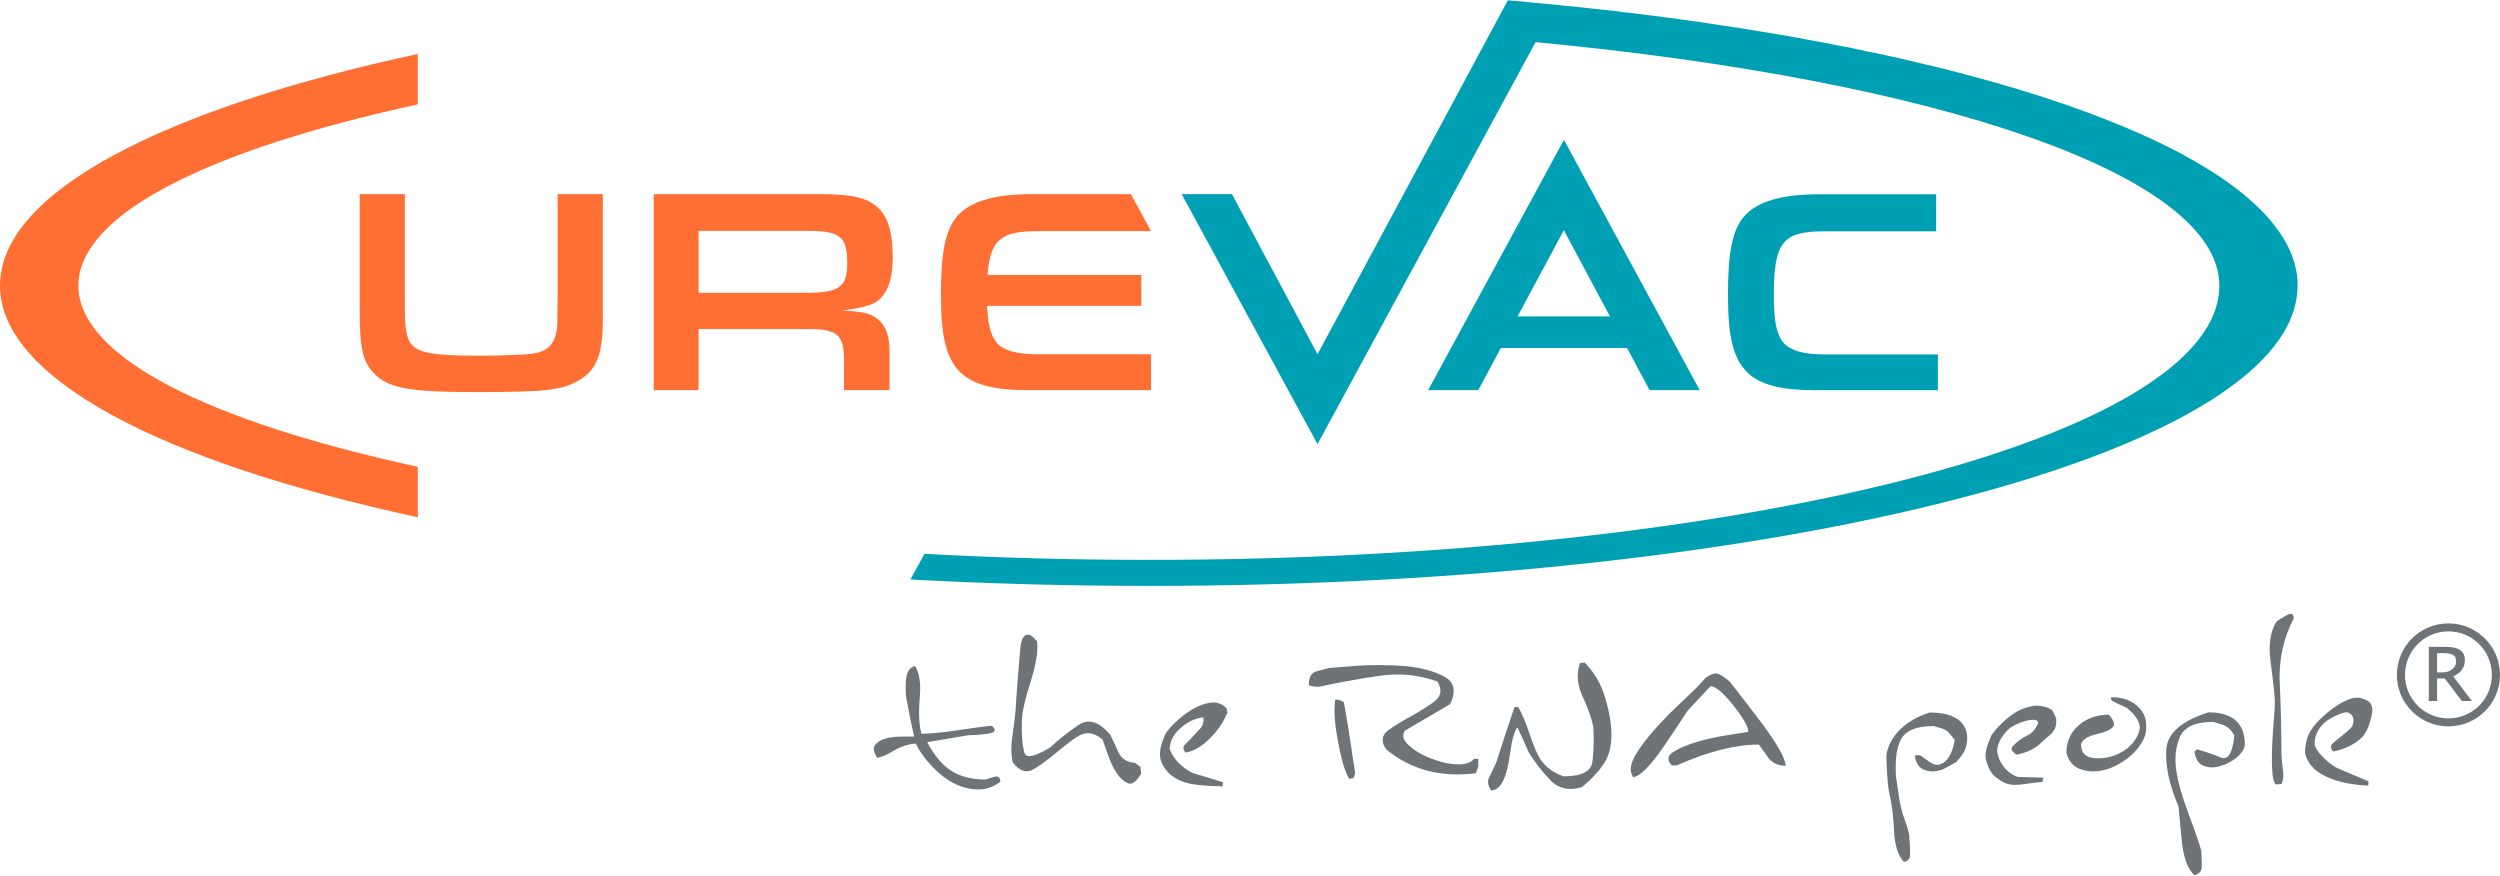 <svg version="1.2" xmlns="http://www.w3.org/2000/svg" viewBox="0 0 1566 549" width="1566" height="549">
	<title>curevac-logo-claim-gray-fin-svg</title>
	<style>
		.s0 { fill: #00a0b4 } 
		.s1 { fill: #ff6e32 } 
		.s2 { fill: #6e7378 } 
	</style>
	<path id="Layer" fill-rule="evenodd" class="s0" d="m719.6 367c-51.2 0-101.1-1.4-149.3-4l8.8-16.1c45.3 2.5 92.3 3.8 140.5 3.8 370.4 0 670.6-76.9 670.6-171.8 0-69.5-177.7-128.8-428.3-152.5l-136.6 251.8v-1.6 1.6l-85.1-156.6h31.5l53.6 100.3 118.2-219.8 1-1.9q8.3 0.7 16.5 1.5 2.6 0.2 5.2 0.5 3.2 0.3 6.4 0.6 3.4 0.3 6.7 0.7 3.2 0.3 6.4 0.6 3.3 0.4 6.6 0.7 3.1 0.3 6.2 0.7 3.3 0.4 6.6 0.7 3.1 0.4 6.3 0.7 3.1 0.4 6.3 0.8 3.2 0.4 6.3 0.7 3.1 0.4 6.1 0.8 3.3 0.4 6.5 0.8 3 0.4 5.9 0.8 3.2 0.4 6.4 0.8 3.1 0.5 6.1 0.9 3.1 0.4 6.1 0.8 3.1 0.5 6.2 0.9 3 0.4 5.9 0.9 3.1 0.4 6 0.9 3 0.4 6 0.9 2.7 0.4 5.4 0.8 3.2 0.5 6.5 1.1 2.2 0.3 4.4 0.7 7.4 1.2 14.6 2.4 2 0.4 4 0.7 3.1 0.6 6.1 1.1 2.6 0.5 5.2 1 3 0.5 5.9 1.1 2.7 0.4 5.3 0.9 2.9 0.6 5.8 1.2 2.7 0.5 5.3 1 2.8 0.6 5.7 1.1 2.6 0.6 5.1 1.1 2.8 0.6 5.6 1.2 2.6 0.5 5.1 1 2.8 0.6 5.5 1.2 2.6 0.6 5.1 1.1 2.7 0.6 5.3 1.2 2.6 0.6 5.1 1.2 2.6 0.6 5.2 1.2 2.5 0.6 4.9 1.2 2.6 0.6 5.2 1.2 2.4 0.6 4.9 1.2 2.5 0.7 5 1.3 2.4 0.6 4.8 1.2 2.5 0.7 4.9 1.3 2.4 0.7 4.8 1.3 2.4 0.6 4.8 1.3 2.3 0.6 4.6 1.3 2.4 0.7 4.8 1.3 2.2 0.7 4.5 1.3 2.3 0.7 4.6 1.4 2.3 0.7 4.5 1.3 2.2 0.7 4.5 1.4 2.2 0.7 4.4 1.4 2.2 0.6 4.4 1.3 2.1 0.7 4.3 1.4 2.1 0.7 4.3 1.5 2.1 0.7 4.2 1.4 2.1 0.7 4.2 1.4 2 0.7 4 1.4 2.1 0.7 4.2 1.5 2 0.7 3.9 1.4 2 0.8 4 1.5 2 0.7 3.9 1.5 2 0.7 3.9 1.5 1.9 0.7 3.8 1.5 1.9 0.7 3.7 1.5 1.9 0.7 3.7 1.5 1.9 0.8 3.7 1.5 1.8 0.8 3.6 1.6 1.7 0.7 3.5 1.5 1.8 0.8 3.5 1.6 1.7 0.8 3.4 1.5 1.7 0.8 3.4 1.6 1.6 0.8 3.3 1.6 1.6 0.8 3.3 1.6 1.6 0.8 3.1 1.6 1.6 0.8 3.2 1.6 1.5 0.8 3.1 1.6 1.5 0.9 3 1.7 1.5 0.8 2.9 1.6 1.5 0.8 3 1.7 1.4 0.8 2.8 1.6 1.4 0.9 2.8 1.7 1.4 0.8 2.7 1.7 1.4 0.8 2.7 1.7 1.3 0.8 2.6 1.6 1.3 0.9 2.6 1.8 1.2 0.8 2.4 1.6 1.2 0.9 2.5 1.8 1.1 0.8 2.3 1.7 1.2 0.9 2.3 1.7 1.1 0.9 2.2 1.7 1.1 0.9 2.2 1.8 1.1 0.9 2.1 1.7 1.1 0.9 2.1 1.9 1 0.8 1.9 1.7 1 0.9 2 1.8 0.9 0.9 1.8 1.7 0.9 0.9 1.8 1.9 0.9 0.8 1.7 1.7 0.9 1 1.7 1.9 0.8 0.9 1.5 1.7 0.8 1 1.6 1.9 0.7 0.9 1.4 1.8 0.7 0.9 1.4 1.9 0.7 0.8 1.3 1.7 0.7 1 1.3 2 0.6 0.8 1.1 1.7 0.6 1 1.2 2 0.5 0.9 1 1.7 0.5 1 1 2 0.5 0.9 0.9 1.8 0.4 1 0.9 2 0.3 0.9 0.7 1.7 0.4 1.1 0.7 2.1c0.2 0.6 0.4 1.1 0.6 1.7q0.3 1.1 0.6 2.2c0.1 0.5 0.3 1.1 0.4 1.6q0.3 1.2 0.5 2.3c0.1 0.5 0.2 1 0.3 1.5q0.1 1.3 0.3 2.6c0 0.4 0.1 0.8 0.1 1.3q0.1 1.9 0.1 3.8c0 103.9-322.1 188.1-719.6 188.1zm345.1-122.6h-31.4l-14.1-26.4h-79.1l-14.1 26.4h-31.4l85-156.7v1.7l0.1-1.7zm-56.2-46.2l-28.9-54-29 54zm73.9-13.8c0-27 2.9-40.8 10.5-49.3 8.2-9 23.3-13.4 46.7-13.4h73.2v23.2h-69.9c-26.5 0-31.8 6.8-31.8 40.8 0 19 2.9 28.4 10.1 32.2 5 2.8 11.8 4.1 21.7 4.1h71v22.4h-77.3c-20.6 0-33.6-3.3-41.4-10.5-9.3-8.6-12.8-22-12.8-49.5z"/>
	<path id="Layer" fill-rule="evenodd" class="s1" d="m349.3 121.6v66.1c-0.2 17.1-0.2 17.1-0.6 19.3-1.1 7.7-4.9 12.1-12.1 14-4.2 1.1-19.5 1.8-36.1 1.8-36.8 0-43.9-2.4-46-15.4-0.9-5.2-0.9-5.2-0.9-21.6v-64.2h-28.3v73.1c0 22.6 1.8 31.1 8.1 38.2 9 10.2 21.9 12.7 64.4 12.7 43.4 0 53.9-1.1 64.4-7.1 11.7-6.7 15.4-16.2 15.4-39.6v-77.3zm196.5 75.8c-3.7-1.6-6.4-2.2-18.2-2.9 14.9-1.9 21-3.9 24.8-8.5 4.6-5.1 6.8-13.2 6.8-25.2 0-14-2.5-23.5-7.9-29.4-6.6-7.2-16.3-9.8-37.9-9.8h-103.9v122.8h28.1v-38.3h68.3c18.8 0 22.8 3.5 22.8 19.9v18.4h28.5v-24.3c0-12-3.5-18.8-11.4-22.7zm-40.8-14h-67.4v-38.8h67.9c21 0 25.2 3.5 25.2 20.4 0 14.8-5.1 18.4-25.7 18.4zm216-38.6l-12.6-23.2h-61.7c-23.4 0-38.5 4.4-46.8 13.4-7.5 8.5-10.5 22.3-10.5 49.4 0 27.4 3.5 40.8 12.9 49.5 7.8 7.1 20.8 10.5 41.4 10.5h77.3v-22.5h-71c-10 0-16.8-1.3-21.7-4-6.4-3.5-9.4-11.3-10-26.3h96.6v-19.4h-96.3c1.6-22.4 8.8-27.4 31.4-27.4zm-459.3-111c-159.8 34.5-261.7 86.7-261.7 145.1 0 58.4 101.9 110.6 261.7 145.1v-31.6c-130.8-28.3-212.6-68.7-212.6-113.5 0-44.8 81.8-85.1 212.6-113.5z"/>
	<path id="Layer" fill-rule="evenodd" class="s2" d="m626.6 489.7q-6.4 4.8-13.5 4.8-16.3 0-30.5-15.8-6.1-6.7-8.9-12.9-7.1 0.4-13.6 4.3-7 4.2-10.6 4.6-2.1-3.2-2.1-5.5 0-1.6 0.8-2.6 3.9-5.1 16.5-5.2 5.4-0.1 7.9 0-2.4-10.3-4.8-23.6-0.5-2.9-0.5-7.3 0-2.9 0.4-6.1 0.8-6 5.5-7.2 3.2 5.1 3.2 14.3 0 2.5-0.4 7.4-0.3 4.9-0.3 7.4 0 7.8 1.5 13.3 8.1 0 22.1-2.1 16-2.4 21.9-2.9 1.9 1.6 1.9 2.7 0 1.6-3.7 2.2-6.5 1-12.5 1-3.8 0.7-13.1 2.2l-13 2.2q6.6 12.4 14.7 17.7 8.6 5.7 22.1 5.7 1.3-0.6 5.2-1.7 0.8-0.2 1.3-0.2 2.5 0 2.5 3.3zm81.2 1.2q-0.7 0-1.5-0.4-7.5-3.3-12.8-19.2-2.1-6-2.9-8.1-4.7-3.9-9.1-3.9-3.2 0-6.1 1.8-4.7 2.8-14.1 10.7-9 7.4-14.2 10.2-2.1 1.1-4.1 1.1-4.4 0-8.7-5.7-0.8-3.7-0.8-8 0-3.8 0.5-7.3 0.8-4.6 2.1-16.6 0.6-11.5 3-39.4 0.9-8.6 4.7-8.6 2.4 0 5.8 4.3 0.2 2 0.2 3.9 0 8.1-4.7 22.9-4.8 15.2-5 22.9-0.4 12.9 1.6 20 0.6 2.1 3.1 2.1 4 0 12.9-5.3 8.3-7.7 17.9-14.2 3.2-2.1 6.5-2.1 6.5 0 13.5 8.4l5.6 12c2 3.3 5.2 5.1 9.8 5.4q1.6 1.3 3.5 2.7 0 2.8 0.3 4.1-3.7 6.3-7 6.3zm771.6-28.9c-5.1 5.1-12.9 7.9-17.9 8.7q-1.4-1.4-1.4-2.7 0-0.9 0.7-1.9c3.3-3.3 8.9-6.9 12.1-10.5 1.7-2 2.4-7.5-1.9-9.2-2.1-1.1-10.5 2.5-14.9 6.3-4.7 4-6.6 10.2-6.2 13.6 0.3 3.3 7.1 11.1 14.1 14.8l19.6 8.3q-0.1 0.9-0.1 2.7-18.7-0.8-29.7-7.4-6.3-3.8-9-10c-0.7-1.6-0.9-2.5-0.9-4.4 0-3.1 1.2-8.2 2.4-10.6 1.2-2.4 3.1-5.4 6.9-9.1 7.3-7 12.9-10.4 18.1-12.5 0.9-0.4 2.8-1 4.8-1.1 3-0.2 7.4 1.9 8.3 3 0.9 1.1 1.5 2.5 1.5 3.3 0 0.7 0.4 1.3 0 3.1-0.3 1.8-1.9 11.1-6.5 15.6zm-553.4 18.3q-1.1 2.8-1.6 4.1-5.9 0.7-11.5 0.7-25.6 0-44.6-15.7-2.2-3.1-2.2-5.8 0-3.5 3.4-6.1 4.5-3.4 14.6-9 9.9-5.6 14.5-9.2 3.6-2.8 3.7-6.5 0-2.7-1.9-5.9-12.3-4.4-25.2-4.4-6.2 0.1-12.5 1-19.5 3-36.6 6.7-4.5 0-6.3-1.1 0-6.2 3.6-8.1 0.6-0.4 9.3-2.6 4-0.3 17.8-1.4 6-0.4 13.1-0.4 8.5 0 16.2 0.6 14.8 1.3 24.7 6.5 6.1 3.2 6.1 9.2 0 3.6-2.3 8.2l-28.3 16.6q-1 1.5-1 3.1 0 2.9 3.3 5.9 5.7 5.3 14.8 8.7 9 3.4 16.9 3.4 6.4 0 9.4-3.5 0.9 0.1 2.6 0.1zm-78.2 7.1q-1.5 0.4-2.7 0.4-4-6.7-7.1-23.9-2.1-11.4-2.1-19.1 0-3.8 0.5-6.6 3.2 0 5.4 1.7 2.8 15 7.1 44.6zm157.6-10.2c-3.2 5.2-8 10.5-14.4 15.8q-3.9 1.2-7.3 1.2-7.3 0-12.8-5.7-7.9-8.4-13.4-17.4-3.2-7.5-7-15.5-2.2 2.6-3.7 10.8-0.6 3.9-1.9 11.8c-2.2 11.3-5.8 16.9-10.9 16.9q-1.9-2.9-1.9-5.3 0-1.5 0.6-2.7 1.3-2.6 4.4-9 1.6-5.2 5.7-17.6l5.9-17.6h2.3q3.4 5.7 7.2 17 3.8 11.4 6.7 15.7 5.1 7.5 14.5 10.7 17 0 18.1-9.3 0.8-6.1 0.8-13.6 0-4-0.3-8.5-2.1-9-6.9-19.2-2.8-6.1-2.8-12 0-4.3 1.4-8.4 1.8 0 2.9-0.3 8.4 8.6 12 19.4 4.8 14.5 4.8 26 0 10.1-4 16.8zm103-1.6q-3.3-4.6-6.7-9.2-22 0-51.5 13.1h-2.9q-2.2-2.2-2.2-4.2 0-2.5 3.4-4.5 11-6.8 35.4-10.6 9.5-1.4 11.2-1.8 0-4.8-9.4-16.6-9.6-12-14.2-12l-14.3 15.3q-4.2 6.5-15.7 23.5-12.3 17.6-18.5 18.2-1.5-2.3-1.5-5 0-3.8 3-9 8.8-14.6 30.9-35 8.8-8.2 12.9-13.2 4.2-2.8 6.6-2.8 2.4 0 8.5 5 5.6 7.1 19.9 25.8 15.2 20.5 15.2 27.1-6.1 0-10.1-4.1zm291.9-0.5q-4.4 3.3-9.4 4.7-2.8 0.9-5.2 0.9-2.6 0-5.1-0.9-4.9-1.7-6-9 0.7-0.5 1.6-1.4 8.4 2.3 14.9 5.1 1.1 0.4 1.9 0.4 5.1 0 6.6-14.2-2.4-4.3-5.5-5.9-1.7-1-7.7-2.6-17.1 0-21.1 9.8-2.6 6.3-2.6 13.8 0 4.1 0.9 9.2 1.7 9.7 7.1 24.2 6.6 17.6 8.2 23.8 0.3 5.8 0.3 9.6 0 4.7-4.8 5.6-6-6-7.6-20.3-0.4-3.5-2.2-22.8-8.5-19.8-7.7-35.3 0.8-15.4 26.4-23.6 22.9 0 22.9 20.5-0.8 4.4-5.9 8.4zm-121.1-10.4c-5.2 5.2-11.3 7.2-16.3 8-1-0.9-2.9-2.5-2.9-3.4q0-0.8 0.7-1.8c3.3-3.3 5.2-4.9 9.6-7 5.1-2.3 6.5-8.8 6.5-7.4 0-5.1-13.9-0.4-18.3 3.4-4.7 4.1-8.2 10.5-7.3 15.2 1.4 7.5 7.4 13.6 13 15l15.9 0.4c-0.1 0.6-1.3 2.8-0.1 2.7-11.6 0.6-18.7 4-26-0.3-4.2-2.5-6.6-4.7-8.4-8.9-0.7-1.6-1.9-5.1-1.9-7 0-3 1.1-6.9 2.8-10.7 0.6-2.4 3.2-5.7 7-9.4 7.3-7 12.2-9.7 19.1-11.1q1.4-0.4 2.9-0.4c3 0 7.8 0.9 10.2 3.1 0.4 1.1 2.3 4.4 2.3 5.2 0 0.6 0.1 2.7 0 3.2-0.9 5.7-4.3 6.8-8.8 11.2zm51.1 12q-9.5 6.5-19.5 6.5-3.6 0-7.4-1.3-6.8-2.3-9-10.2 0-10.9 8-17.6 7.5-6.4 18.5-6.4 3.1 3.2 3.4 6-0.8 3.8-10.3 6-9.4 2.1-10.4 6.6 0 8 8.5 8.6 1 0.1 2.1 0.1 8.1 0 15-4 7.3-4.3 10.3-11.5 0.8-1.8 0.8-3.5 0-6.1-8.2-12.7-6-2.6-9.4-4.5-0.4-1.1-0.4-2.1 11.6 0 17.8 6.8 4.4 4.7 4.3 11.4c0 2-0.2 4-0.8 6.1q-3.7 9.3-13.3 15.7zm-104.9 0.6c-1.4 0.7-7.1 4.3-9.7 5.1q-2.8 0.8-5.2 0.8-2.5 0-5-0.9-4.9-1.7-6.1-8.9c0.5-0.4 3.2-0.6 3.9 0 7.7 5.9 8.5 5.8 11.2 5.6 0.8-0.1 2.9-1.2 3.3-1.5 4.9-3.6 6.4-12.3 6.6-14-1-1.2-4-5.4-5.5-6.1q-1.7-1-7.7-2.6c-11.4 0-18.4 3.2-21.1 9.7-1.7 4.2-2.6 9-2.6 14 0 2.8-0.2 6.4 0.4 9.8 1.2 6.4 1.6 15.8 5.3 25.4 4.3 11.8 2.2 10.8 3.1 14.1q0.2 4.6 0.2 7.6 0 3.8-3.8 4.5-4.8-4.8-6.1-16.3c-0.2-1.8-0.3-14.9-3.3-27.5-1.1-4.7-1.9-21.9-1.6-23.7 2-10.2 10.1-20.7 27.1-26.1 23.8 0 25.5 13.9 22.2 23-1.2 3.4-4.5 6.8-5.6 8zm-0.9-14q0-0.2-0.1 0.2c0.4 0.5 0.5 0.6 0.1-0.2zm0.6 14.3c-0.2 0.2 0 0 0.3-0.3 0.4-0.3 0.4-0.2-0.3 0.3zm202.8-53.2q0 2 0.2 4.9 0.9 19.5 1 42.7 0 3.4 0.9 10.1 0.3 1.7 0.3 3 0 3.3-1.1 5.9-2.2 0.4-3.7 0.3-1.9-2.1-2.2-9-0.2-3.3-0.2-6.7 0-9.7 1.2-24.5l0.2-2.1q0.4-5.8 0.5-10.1-0.6-8.4-2.7-24.5-0.6-4.1-0.6-7.9 0-10.4 4.4-17.3c0.4-0.3 2.3-1.5 5.7-3.5q2-1.2 3.1-1.2 1.9 0 1.9 2.9-8.9 16.9-8.9 37zm-670 38.1q-7.7 7.7-15.2 8.9-1.4-1.4-1.4-2.7 0-0.9 0.6-1.9 5-5 9.9-10.4 2.5-2.9 2-7.1-7.5 0.9-14 6.5-7.1 6.1-7.1 13.5 3.6 9.2 14.1 14.8l19.3 5.9q-0.2 0.9-0.2 2.6c-12.5-0.5-22-0.6-29.3-5-4.2-2.4-7.2-5.8-9-10q-1-2.3-1-5.3 0-4.5 2.5-10.2c0.6-2.4 2.8-5.4 6.6-9.1q10.9-10.5 21.4-12.7 1.4-0.3 2.8-0.3 4.6 0 8.2 3.4 0.7 1.7 0.7 2.9 0 1-0.6 1.5-3.5 8-10.3 14.7zm775.8-7.5c-17.8 0-32.3-14.4-32.3-32.2 0-17.9 14.5-32.3 32.3-32.3 17.8 0 32.3 14.4 32.3 32.3 0 17.8-14.5 32.2-32.3 32.2zm27.2-32.2c0-15.1-12.1-27.3-27.2-27.3-15.1 0-27.2 12.2-27.2 27.3 0 15 12.1 27.2 27.2 27.2 15.1 0 27.2-12.2 27.2-27.2zm-39.5 16.3v-33.9h9.5q5.9 0 8.2 1 4.9 2 4.9 7.2 0 3.5-1.7 5.9-1.6 2.4-5.6 4.4l11.7 15.4h-6.3l-10.7-14.1h-4.8v14.1c0 0-5.2 0-5.2 0zm5.2-17.9h2.8q4.2 0 6.6-1.9 2.5-1.9 2.5-5 0-3-1.9-4.1-1.8-1.1-6.8-1.1h-3.2c0 0 0 12.1 0 12.1z"/>
</svg>